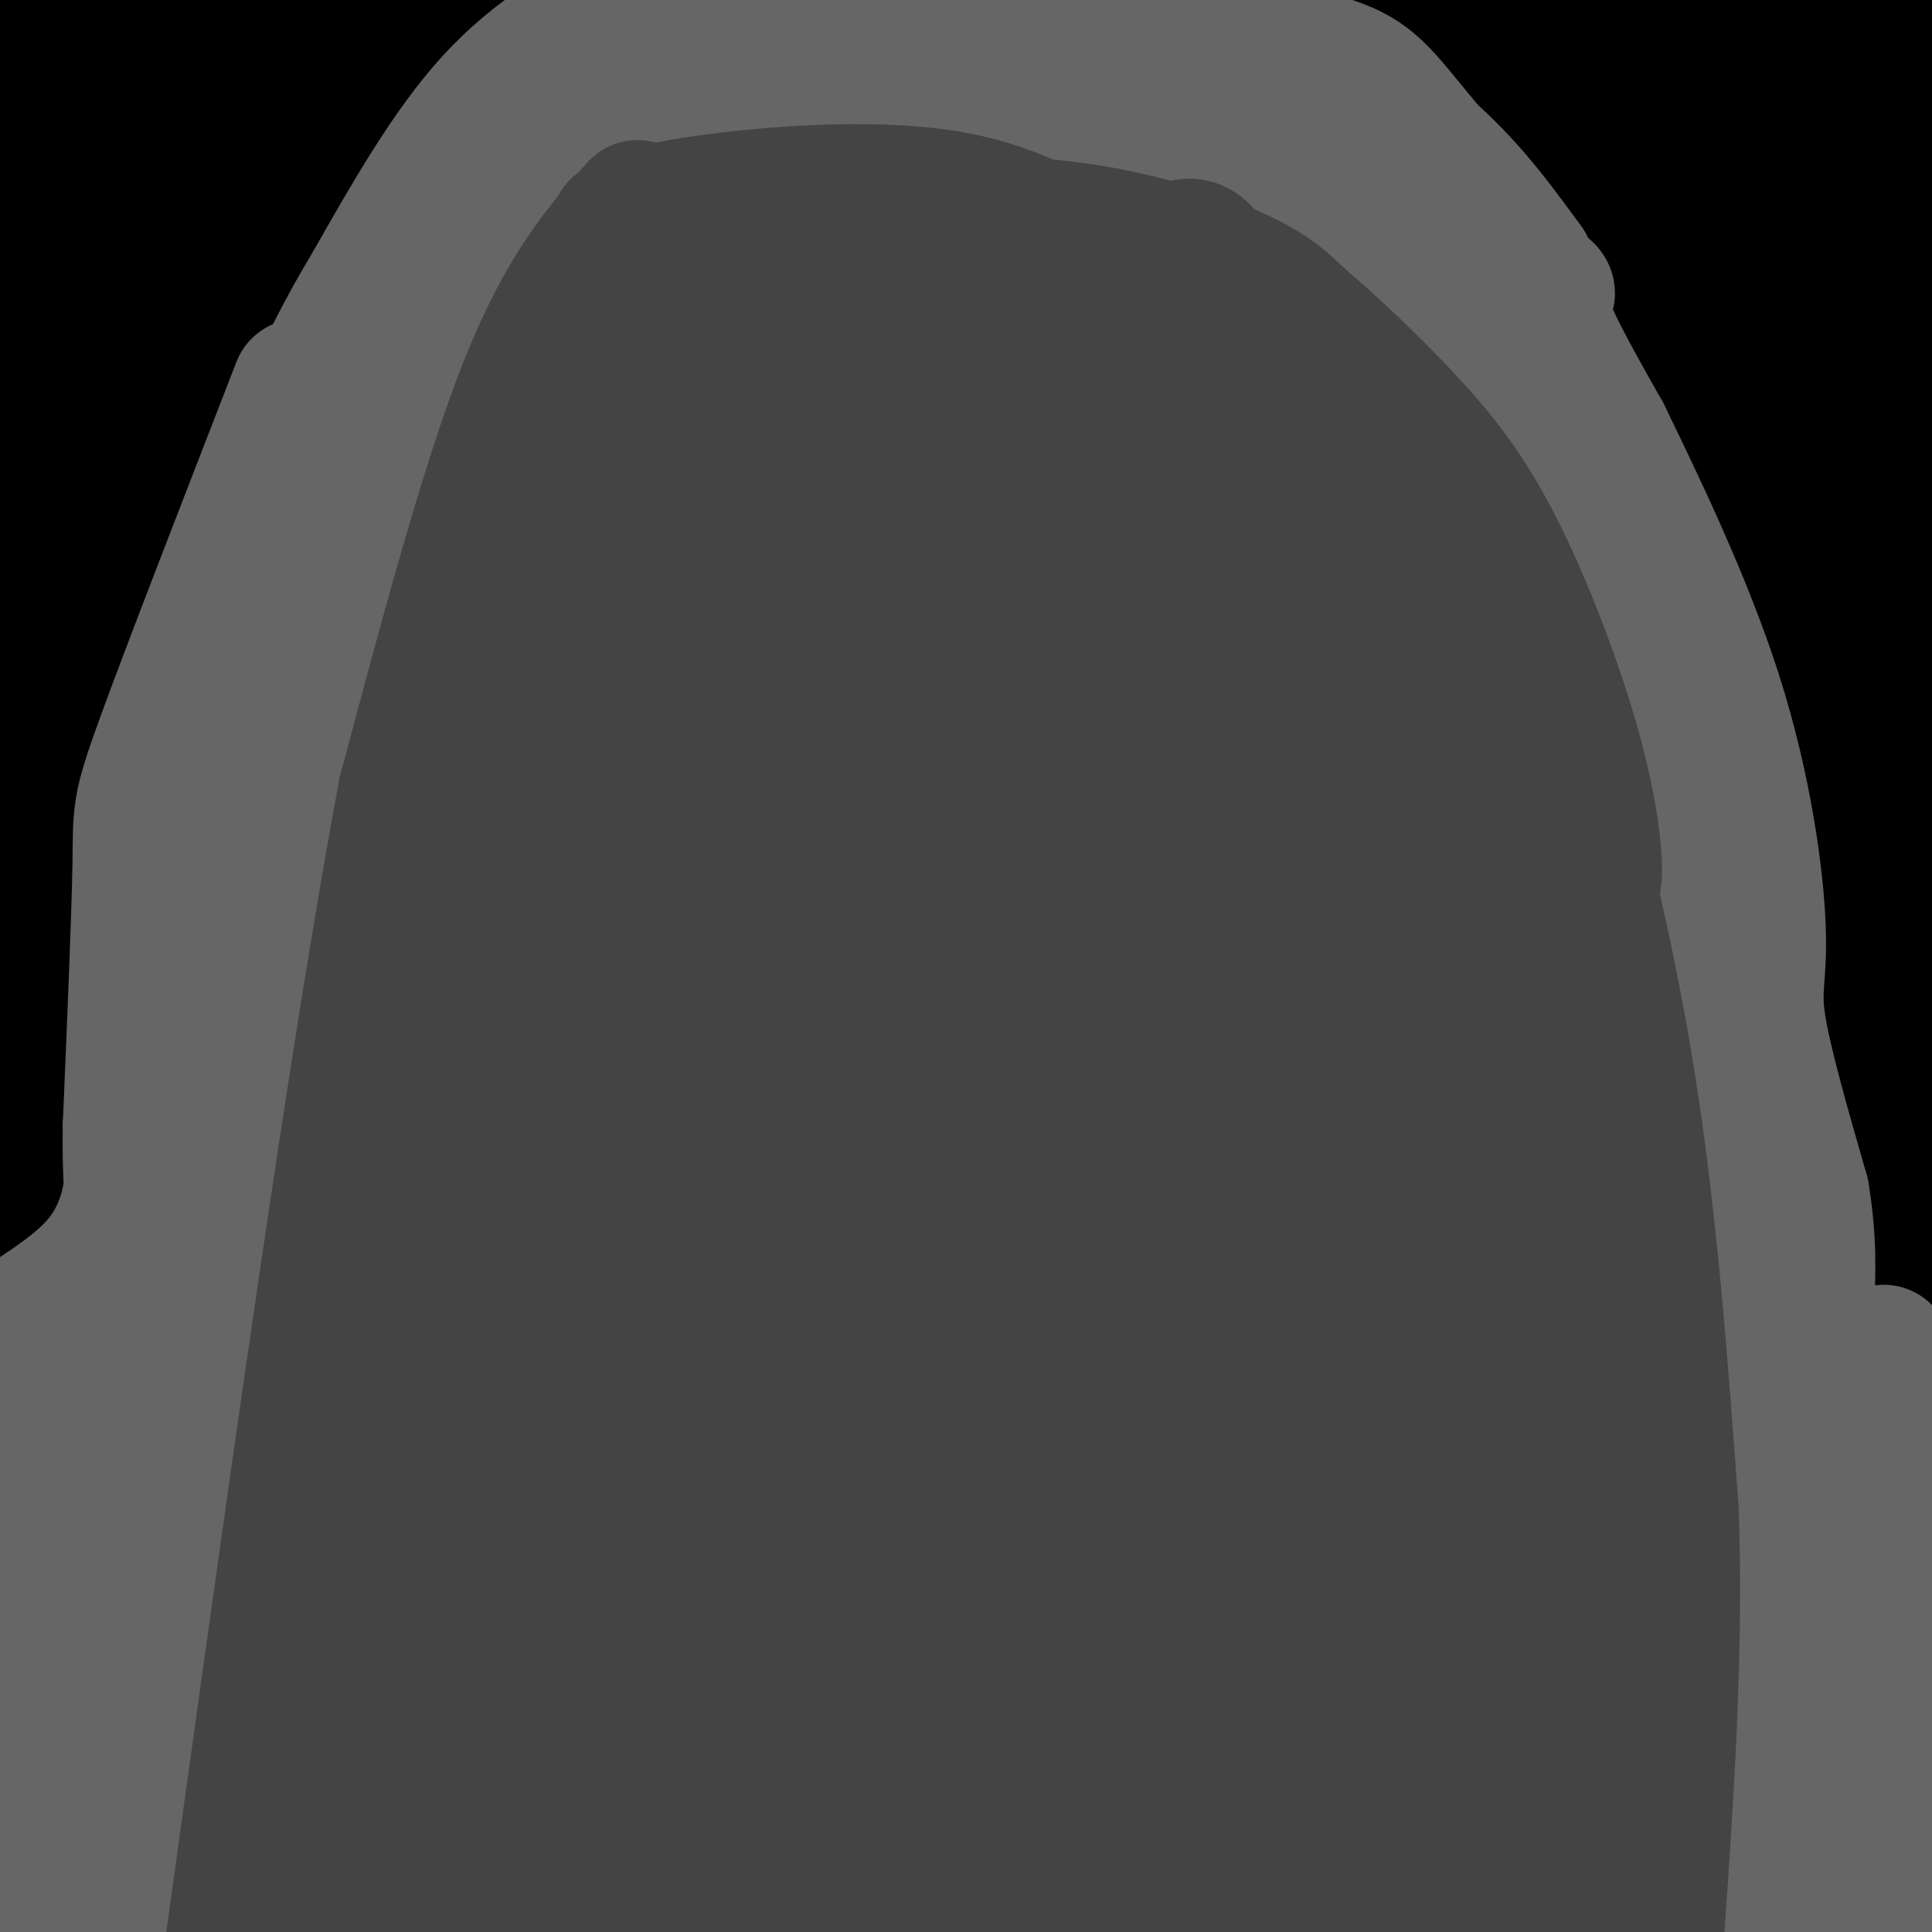 <svg viewBox='0 0 400 400' version='1.1' xmlns='http://www.w3.org/2000/svg' xmlns:xlink='http://www.w3.org/1999/xlink'><g fill='none' stroke='#666666' stroke-width='28' stroke-linecap='round' stroke-linejoin='round'><path d='M1,263c31.311,-79.133 62.622,-158.267 81,-199c18.378,-40.733 23.822,-43.067 28,-46c4.178,-2.933 7.089,-6.467 10,-10'/><path d='M120,8c3.833,-3.167 8.417,-6.083 13,-9'/><path d='M223,0c22.589,12.155 45.179,24.310 56,30c10.821,5.690 9.875,4.917 16,13c6.125,8.083 19.321,25.024 29,42c9.679,16.976 15.839,33.988 22,51'/><path d='M346,136c6.560,12.536 11.958,18.375 18,42c6.042,23.625 12.726,65.036 20,97c7.274,31.964 15.137,54.482 23,77'/><path d='M11,254c-1.933,0.533 -3.867,1.067 -4,8c-0.133,6.933 1.533,20.267 0,41c-1.533,20.733 -6.267,48.867 -11,77'/><path d='M-1,319c0.000,0.000 5.000,-39.000 5,-39'/><path d='M145,16c-0.549,-1.059 -1.097,-2.118 4,-4c5.097,-1.882 15.841,-4.587 27,-6c11.159,-1.413 22.735,-1.534 24,-2c1.265,-0.466 -7.781,-1.276 -16,0c-8.219,1.276 -15.609,4.638 -23,8'/><path d='M161,12c-12.556,5.956 -32.444,16.844 -47,35c-14.556,18.156 -23.778,43.578 -33,69'/><path d='M81,116c-10.821,24.071 -21.375,49.750 -32,84c-10.625,34.250 -21.321,77.071 -27,104c-5.679,26.929 -6.339,37.964 -7,49'/><path d='M15,353c-2.422,18.200 -4.978,39.200 -5,47c-0.022,7.800 2.489,2.400 5,-3'/><path d='M15,397c46.833,-0.833 161.417,-1.417 276,-2'/><path d='M291,395c67.298,-0.333 97.542,-0.167 110,0c12.458,0.167 7.131,0.333 2,-4c-5.131,-4.333 -10.065,-13.167 -15,-22'/><path d='M388,369c-10.190,-31.690 -28.167,-99.917 -39,-132c-10.833,-32.083 -14.524,-28.024 -17,-30c-2.476,-1.976 -3.738,-9.988 -5,-18'/><path d='M327,189c-3.064,-10.995 -8.223,-29.483 -15,-49c-6.777,-19.517 -15.171,-40.062 -23,-55c-7.829,-14.938 -15.094,-24.268 -20,-29c-4.906,-4.732 -7.453,-4.866 -10,-5'/><path d='M259,51c-5.560,-3.988 -14.458,-11.458 -23,-18c-8.542,-6.542 -16.726,-12.155 -27,-13c-10.274,-0.845 -22.637,3.077 -35,7'/><path d='M174,27c-13.807,3.616 -30.825,9.155 -41,15c-10.175,5.845 -13.509,11.997 -21,23c-7.491,11.003 -19.140,26.858 -31,52c-11.860,25.142 -23.930,59.571 -36,94'/><path d='M45,211c-7.640,21.732 -8.738,29.062 -11,40c-2.262,10.938 -5.686,25.483 -7,47c-1.314,21.517 -0.518,50.005 -1,64c-0.482,13.995 -2.241,13.498 -4,13'/><path d='M22,375c40.667,2.000 144.333,0.500 248,-1'/><path d='M270,374c50.310,-0.607 52.083,-1.625 66,0c13.917,1.625 39.976,5.893 44,-5c4.024,-10.893 -13.988,-36.946 -32,-63'/><path d='M348,306c-7.115,-14.330 -8.903,-18.654 -11,-23c-2.097,-4.346 -4.504,-8.714 -5,-26c-0.496,-17.286 0.919,-47.489 0,-70c-0.919,-22.511 -4.170,-37.330 -6,-46c-1.830,-8.670 -2.237,-11.191 -8,-19c-5.763,-7.809 -16.881,-20.904 -28,-34'/><path d='M290,88c-9.818,-10.364 -20.364,-19.273 -28,-31c-7.636,-11.727 -12.364,-26.273 -7,-25c5.364,1.273 20.818,18.364 32,32c11.182,13.636 18.091,23.818 25,34'/><path d='M312,98c8.733,12.578 18.067,27.022 25,57c6.933,29.978 11.467,75.489 16,121'/><path d='M353,276c3.511,30.378 4.289,45.822 4,56c-0.289,10.178 -1.644,15.089 -3,20'/><path d='M354,352c-2.952,7.536 -8.833,16.375 -12,3c-3.167,-13.375 -3.619,-48.964 -2,-54c1.619,-5.036 5.310,20.482 9,46'/><path d='M349,347c3.533,14.549 7.864,27.920 9,28c1.136,0.080 -0.925,-13.132 0,-19c0.925,-5.868 4.836,-4.391 -4,-4c-8.836,0.391 -30.418,-0.305 -52,-1'/><path d='M302,351c-17.422,-0.822 -34.978,-2.378 -64,0c-29.022,2.378 -69.511,8.689 -110,15'/><path d='M128,366c-34.821,2.393 -66.875,0.875 -80,0c-13.125,-0.875 -7.321,-1.107 -6,-4c1.321,-2.893 -1.839,-8.446 -5,-14'/><path d='M37,348c-3.933,-3.333 -11.267,-4.667 13,-5c24.267,-0.333 80.133,0.333 136,1'/><path d='M186,344c50.048,-0.167 107.167,-1.083 130,-2c22.833,-0.917 11.381,-1.833 7,-6c-4.381,-4.167 -1.690,-11.583 1,-19'/><path d='M324,317c-0.738,-3.167 -3.083,-1.583 -7,-26c-3.917,-24.417 -9.405,-74.833 -13,-99c-3.595,-24.167 -5.298,-22.083 -7,-20'/><path d='M297,172c-5.978,-18.133 -17.422,-53.467 -27,-74c-9.578,-20.533 -17.289,-26.267 -25,-32'/><path d='M245,66c-9.095,-9.357 -19.333,-16.750 -29,-21c-9.667,-4.250 -18.762,-5.357 -26,-5c-7.238,0.357 -12.619,2.179 -18,4'/><path d='M172,44c-11.511,4.444 -31.289,13.556 -43,21c-11.711,7.444 -15.356,13.222 -19,19'/><path d='M110,84c-7.616,10.356 -17.155,26.745 -25,41c-7.845,14.255 -13.997,26.376 -21,47c-7.003,20.624 -14.858,49.750 -19,68c-4.142,18.250 -4.571,25.625 -5,33'/><path d='M40,273c-1.833,12.667 -3.917,27.833 -6,43'/><path d='M34,316c2.798,7.667 12.792,5.333 10,5c-2.792,-0.333 -18.369,1.333 20,2c38.369,0.667 130.685,0.333 223,0'/><path d='M287,323c37.886,-0.378 21.102,-1.322 15,0c-6.102,1.322 -1.522,4.911 2,-5c3.522,-9.911 5.987,-33.322 2,-54c-3.987,-20.678 -14.425,-38.622 -23,-63c-8.575,-24.378 -15.288,-55.189 -22,-86'/><path d='M261,115c-5.809,-20.485 -9.330,-28.697 -17,-38c-7.670,-9.303 -19.488,-19.697 -29,-26c-9.512,-6.303 -16.718,-8.515 -27,-5c-10.282,3.515 -23.641,12.758 -37,22'/><path d='M151,68c-10.901,6.596 -19.654,12.088 -28,18c-8.346,5.912 -16.285,12.246 -29,37c-12.715,24.754 -30.204,67.930 -38,89c-7.796,21.070 -5.898,20.035 -4,19'/><path d='M52,231c-4.057,18.397 -12.201,54.890 -16,74c-3.799,19.110 -3.254,20.837 0,21c3.254,0.163 9.215,-1.239 13,-3c3.785,-1.761 5.392,-3.880 7,-6'/><path d='M56,317c-0.585,-5.116 -5.549,-14.907 0,-44c5.549,-29.093 21.609,-77.486 32,-106c10.391,-28.514 15.112,-37.147 23,-49c7.888,-11.853 18.944,-26.927 30,-42'/><path d='M141,76c6.226,-8.206 6.790,-7.721 8,-10c1.210,-2.279 3.067,-7.322 18,-10c14.933,-2.678 42.944,-2.990 55,-3c12.056,-0.010 8.159,0.283 13,10c4.841,9.717 18.421,28.859 32,48'/><path d='M267,111c7.938,12.768 11.785,20.689 16,32c4.215,11.311 8.800,26.011 12,40c3.200,13.989 5.015,27.266 6,43c0.985,15.734 1.138,33.924 0,43c-1.138,9.076 -3.569,9.038 -6,9'/><path d='M295,278c-8.868,4.330 -28.039,10.655 -46,14c-17.961,3.345 -34.713,3.708 -61,9c-26.287,5.292 -62.108,15.511 -87,20c-24.892,4.489 -38.856,3.247 -47,2c-8.144,-1.247 -10.470,-2.499 -7,-4c3.470,-1.501 12.735,-3.250 22,-5'/><path d='M69,314c-0.744,-1.623 -13.603,-3.181 51,-4c64.603,-0.819 206.667,-0.900 217,0c10.333,0.900 -111.064,2.781 -162,1c-50.936,-1.781 -31.410,-7.223 -23,-13c8.410,-5.777 5.705,-11.888 3,-18'/><path d='M155,280c11.654,-38.316 39.289,-125.105 51,-170c11.711,-44.895 7.499,-47.895 5,-50c-2.499,-2.105 -3.285,-3.316 -7,-1c-3.715,2.316 -10.357,8.158 -17,14'/><path d='M187,73c-7.815,9.695 -18.852,26.934 -23,30c-4.148,3.066 -1.406,-8.040 -11,25c-9.594,33.040 -31.522,110.225 -42,144c-10.478,33.775 -9.506,24.140 -15,29c-5.494,4.860 -17.456,24.217 -23,34c-5.544,9.783 -4.672,9.993 -6,3c-1.328,-6.993 -4.858,-21.191 -7,-33c-2.142,-11.809 -2.898,-21.231 0,-34c2.898,-12.769 9.449,-28.884 16,-45'/><path d='M76,226c8.622,-27.178 22.178,-72.622 34,-102c11.822,-29.378 21.911,-42.689 32,-56'/><path d='M147,66c2.604,0.373 5.209,0.746 7,3c1.791,2.254 2.770,6.388 3,17c0.230,10.612 -0.289,27.701 -2,41c-1.711,13.299 -4.615,22.808 -10,36c-5.385,13.192 -13.251,30.065 -9,14c4.251,-16.065 20.620,-65.070 32,-92c11.380,-26.930 17.772,-31.785 22,-32c4.228,-0.215 6.292,4.211 10,11c3.708,6.789 9.059,15.940 14,29c4.941,13.060 9.470,30.030 14,47'/><path d='M228,140c2.239,-8.559 0.836,-53.457 0,-73c-0.836,-19.543 -1.105,-13.731 3,0c4.105,13.731 12.585,35.382 21,77c8.415,41.618 16.766,103.205 15,111c-1.766,7.795 -13.647,-38.201 -21,-69c-7.353,-30.799 -10.176,-46.399 -13,-62'/><path d='M233,124c4.328,7.400 21.648,56.901 31,93c9.352,36.099 10.735,58.797 9,46c-1.735,-12.797 -6.589,-61.090 -9,-85c-2.411,-23.910 -2.380,-23.437 5,13c7.380,36.437 22.109,108.839 28,136c5.891,27.161 2.946,9.080 0,-9'/><path d='M297,318c-0.105,-20.410 -0.367,-66.934 0,-80c0.367,-13.066 1.364,7.328 -14,-22c-15.364,-29.328 -47.087,-108.377 -61,-141c-13.913,-32.623 -10.015,-18.822 -14,-3c-3.985,15.822 -15.853,33.663 -26,48c-10.147,14.337 -18.574,25.168 -27,36'/><path d='M155,156c-6.440,11.826 -9.040,23.392 -11,16c-1.960,-7.392 -3.279,-33.741 -2,-55c1.279,-21.259 5.158,-37.427 5,-31c-0.158,6.427 -4.352,35.449 -7,50c-2.648,14.551 -3.748,14.631 -10,35c-6.252,20.369 -17.655,61.027 -22,53c-4.345,-8.027 -1.631,-64.738 2,-95c3.631,-30.262 8.180,-34.075 10,-33c1.820,1.075 0.910,7.037 0,13'/><path d='M120,109c-0.047,7.607 -0.165,20.123 -3,38c-2.835,17.877 -8.387,41.114 -18,79c-9.613,37.886 -23.286,90.421 -28,91c-4.714,0.579 -0.470,-50.797 5,-82c5.470,-31.203 12.168,-42.231 19,-55c6.832,-12.769 13.800,-27.278 17,-24c3.200,3.278 2.631,24.344 0,53c-2.631,28.656 -7.323,64.902 -7,71c0.323,6.098 5.662,-17.951 11,-42'/><path d='M116,238c9.481,-24.405 27.684,-64.419 39,-86c11.316,-21.581 15.747,-24.729 21,-30c5.253,-5.271 11.330,-12.665 14,-11c2.670,1.665 1.933,12.389 0,29c-1.933,16.611 -5.063,39.108 -8,57c-2.937,17.892 -5.682,31.178 -12,52c-6.318,20.822 -16.210,49.180 -20,51c-3.790,1.820 -1.480,-22.897 4,-49c5.480,-26.103 14.129,-53.593 22,-76c7.871,-22.407 14.963,-39.731 16,-35c1.037,4.731 -3.980,31.515 -8,53c-4.020,21.485 -7.044,37.669 -15,58c-7.956,20.331 -20.845,44.809 -26,47c-5.155,2.191 -2.578,-17.904 0,-38'/><path d='M143,260c3.065,-24.430 10.727,-66.506 16,-89c5.273,-22.494 8.155,-25.407 11,-28c2.845,-2.593 5.651,-4.867 0,18c-5.651,22.867 -19.759,70.874 -31,99c-11.241,28.126 -19.616,36.372 -26,43c-6.384,6.628 -10.777,11.638 1,-14c11.777,-25.638 39.725,-81.925 53,-106c13.275,-24.075 11.878,-15.938 13,-13c1.122,2.938 4.764,0.676 8,-1c3.236,-1.676 6.068,-2.764 11,-9c4.932,-6.236 11.966,-17.618 19,-29'/><path d='M218,131c1.553,-15.511 -4.065,-39.789 3,-4c7.065,35.789 26.811,131.644 29,150c2.189,18.356 -13.180,-40.789 -29,-87c-15.820,-46.211 -32.091,-79.489 -37,-83c-4.909,-3.511 1.546,22.744 8,49'/><path d='M192,156c2.162,6.227 3.566,-2.705 5,28c1.434,30.705 2.898,101.045 3,91c0.102,-10.045 -1.159,-100.477 1,-125c2.159,-24.523 7.739,16.863 10,45c2.261,28.137 1.204,43.027 2,56c0.796,12.973 3.445,24.031 6,25c2.555,0.969 5.016,-8.152 6,-15c0.984,-6.848 0.492,-11.424 0,-16'/><path d='M225,245c0.332,-8.189 1.163,-20.662 0,-35c-1.163,-14.338 -4.319,-30.542 -8,-23c-3.681,7.542 -7.887,38.832 -12,56c-4.113,17.168 -8.132,20.216 -13,24c-4.868,3.784 -10.586,8.304 -14,13c-3.414,4.696 -4.523,9.568 -7,0c-2.477,-9.568 -6.321,-33.576 -6,-38c0.321,-4.424 4.806,10.736 7,23c2.194,12.264 2.097,21.632 2,31'/><path d='M174,296c3.000,-4.000 9.500,-29.500 16,-55'/></g>
<g fill='none' stroke='#444444' stroke-width='28' stroke-linecap='round' stroke-linejoin='round'><path d='M132,43c-7.500,8.417 -15.000,16.833 -23,37c-8.000,20.167 -16.500,52.083 -25,84'/><path d='M84,164c-10.167,54.000 -23.083,147.000 -36,240'/><path d='M128,47c2.851,-1.625 5.702,-3.250 18,-5c12.298,-1.750 34.042,-3.625 50,-1c15.958,2.625 26.131,9.750 34,16c7.869,6.250 13.435,11.625 19,17'/><path d='M249,74c7.838,6.060 17.932,12.709 28,22c10.068,9.291 20.111,21.222 27,29c6.889,7.778 10.624,11.402 16,27c5.376,15.598 12.393,43.171 17,72c4.607,28.829 6.803,58.915 9,89'/><path d='M346,313c1.000,29.333 -1.000,58.167 -3,87'/><path d='M54,393c58.250,-0.750 116.500,-1.500 159,0c42.500,1.500 69.250,5.250 96,9'/><path d='M309,402c17.060,1.798 11.708,1.792 12,0c0.292,-1.792 6.226,-5.369 7,-13c0.774,-7.631 -3.613,-19.315 -8,-31'/><path d='M320,358c-3.333,-33.333 -7.667,-101.167 -12,-169'/><path d='M308,189c-1.990,-31.389 -0.967,-25.362 -2,-31c-1.033,-5.638 -4.124,-22.941 -9,-35c-4.876,-12.059 -11.536,-18.874 -21,-26c-9.464,-7.126 -21.732,-14.563 -34,-22'/><path d='M242,75c-10.536,-7.405 -19.875,-14.917 -32,-18c-12.125,-3.083 -27.036,-1.738 -38,0c-10.964,1.738 -17.982,3.869 -25,6'/><path d='M147,63c-6.421,2.350 -9.975,5.226 -14,10c-4.025,4.774 -8.522,11.444 -15,25c-6.478,13.556 -14.936,33.996 -21,52c-6.064,18.004 -9.732,33.573 -14,58c-4.268,24.427 -9.134,57.714 -14,91'/><path d='M69,299c-5.423,35.099 -11.979,77.346 -14,91c-2.021,13.654 0.494,-1.285 2,-8c1.506,-6.715 2.002,-5.204 7,-5c4.998,0.204 14.499,-0.898 24,-2'/><path d='M88,375c42.133,0.267 135.467,1.933 183,4c47.533,2.067 49.267,4.533 51,7'/><path d='M322,386c8.945,-1.524 5.809,-8.834 5,-36c-0.809,-27.166 0.711,-74.189 1,-97c0.289,-22.811 -0.653,-21.411 -4,-32c-3.347,-10.589 -9.099,-33.168 -14,-47c-4.901,-13.832 -8.950,-18.916 -13,-24'/><path d='M297,150c-3.511,-7.538 -5.789,-14.385 -10,-22c-4.211,-7.615 -10.356,-16.000 -16,-22c-5.644,-6.000 -10.789,-9.615 -17,-14c-6.211,-4.385 -13.489,-9.538 -23,-12c-9.511,-2.462 -21.256,-2.231 -33,-2'/><path d='M198,78c-6.307,-0.784 -5.574,-1.743 -16,2c-10.426,3.743 -32.011,12.189 -49,30c-16.989,17.811 -29.382,44.988 -33,49c-3.618,4.012 1.538,-15.139 6,-28c4.462,-12.861 8.231,-19.430 12,-26'/><path d='M118,105c5.812,-9.799 14.341,-21.297 20,-26c5.659,-4.703 8.447,-2.612 11,-3c2.553,-0.388 4.872,-3.254 19,0c14.128,3.254 40.064,12.627 66,22'/><path d='M234,98c4.536,2.024 -17.125,-3.917 -23,-7c-5.875,-3.083 4.036,-3.310 8,-5c3.964,-1.690 1.982,-4.845 0,-8'/><path d='M219,78c-2.978,-4.889 -10.422,-13.111 -17,-18c-6.578,-4.889 -12.289,-6.444 -18,-8'/><path d='M184,52c1.030,-2.012 2.060,-4.024 9,-5c6.940,-0.976 19.792,-0.917 32,1c12.208,1.917 23.774,5.690 31,9c7.226,3.310 10.113,6.155 13,9'/><path d='M269,66c6.080,5.077 14.781,13.269 22,21c7.219,7.731 12.956,15.000 19,27c6.044,12.000 12.397,28.731 16,42c3.603,13.269 4.458,23.077 4,26c-0.458,2.923 -2.229,-1.038 -4,-5'/><path d='M326,177c-4.305,-6.804 -13.068,-21.315 -24,-36c-10.932,-14.685 -24.034,-29.546 -34,-37c-9.966,-7.454 -16.795,-7.503 -30,-9c-13.205,-1.497 -32.786,-4.441 -42,-6c-9.214,-1.559 -8.061,-1.731 -12,1c-3.939,2.731 -12.969,8.366 -22,14'/><path d='M162,104c-7.341,5.938 -14.694,13.785 -27,31c-12.306,17.215 -29.567,43.800 -37,54c-7.433,10.200 -5.040,4.015 -7,16c-1.960,11.985 -8.274,42.138 -11,70c-2.726,27.862 -1.863,53.431 -1,79'/><path d='M79,354c1.584,12.598 6.043,4.593 -2,2c-8.043,-2.593 -28.589,0.225 4,1c32.589,0.775 118.311,-0.493 159,0c40.689,0.493 36.344,2.746 32,5'/><path d='M272,362c11.200,2.733 23.200,7.067 28,5c4.800,-2.067 2.400,-10.533 0,-19'/><path d='M300,348c-15.511,-5.844 -54.289,-10.956 -87,-13c-32.711,-2.044 -59.356,-1.022 -86,0'/><path d='M127,335c-20.583,0.738 -29.042,2.583 -33,3c-3.958,0.417 -3.417,-0.595 -3,-6c0.417,-5.405 0.708,-15.202 1,-25'/><path d='M92,307c-3.619,-5.333 -13.167,-6.167 1,-3c14.167,3.167 52.048,10.333 89,14c36.952,3.667 72.976,3.833 109,4'/><path d='M291,322c18.567,1.313 10.484,2.596 8,1c-2.484,-1.596 0.630,-6.071 0,-10c-0.630,-3.929 -5.004,-7.311 -7,-10c-1.996,-2.689 -1.614,-4.686 -9,-5c-7.386,-0.314 -22.539,1.053 -41,0c-18.461,-1.053 -40.231,-4.527 -62,-8'/><path d='M180,290c-26.048,-1.321 -60.167,-0.625 -75,0c-14.833,0.625 -10.381,1.179 -8,4c2.381,2.821 2.690,7.911 3,13'/><path d='M100,307c0.405,-61.952 0.810,-123.905 3,-134c2.190,-10.095 6.167,31.667 2,84c-4.167,52.333 -16.476,115.238 -16,112c0.476,-3.238 13.738,-72.619 27,-142'/><path d='M116,227c9.045,-47.392 18.156,-94.874 22,-96c3.844,-1.126 2.420,44.102 -2,76c-4.420,31.898 -11.836,50.466 -14,50c-2.164,-0.466 0.923,-19.965 4,-35c3.077,-15.035 6.145,-25.604 15,-57c8.855,-31.396 23.497,-83.617 27,-79c3.503,4.617 -4.133,66.073 -9,103c-4.867,36.927 -6.964,49.327 -12,68c-5.036,18.673 -13.010,43.621 -12,30c1.010,-13.621 11.005,-65.810 21,-118'/><path d='M156,169c7.042,-29.626 14.148,-44.692 16,-41c1.852,3.692 -1.548,26.143 -7,50c-5.452,23.857 -12.954,49.119 -19,69c-6.046,19.881 -10.635,34.382 -15,44c-4.365,9.618 -8.507,14.353 -11,14c-2.493,-0.353 -3.339,-5.795 0,-29c3.339,-23.205 10.862,-64.174 17,-89c6.138,-24.826 10.889,-33.509 15,-47c4.111,-13.491 7.581,-31.792 9,-19c1.419,12.792 0.788,56.675 -2,85c-2.788,28.325 -7.733,41.093 -8,31c-0.267,-10.093 4.145,-43.045 10,-68c5.855,-24.955 13.153,-41.911 19,-54c5.847,-12.089 10.242,-19.311 12,-19c1.758,0.311 0.879,8.156 0,16'/><path d='M192,112c1.271,13.058 4.449,37.704 0,68c-4.449,30.296 -16.526,66.244 -16,59c0.526,-7.244 13.656,-57.680 23,-91c9.344,-33.320 14.902,-49.524 18,-45c3.098,4.524 3.736,29.776 0,53c-3.736,23.224 -11.847,44.421 -20,64c-8.153,19.579 -16.349,37.541 -20,36c-3.651,-1.541 -2.757,-22.583 -1,-41c1.757,-18.417 4.379,-34.208 7,-50'/><path d='M183,165c1.281,0.275 0.983,25.963 -2,49c-2.983,23.037 -8.653,43.425 -11,49c-2.347,5.575 -1.372,-3.661 2,-23c3.372,-19.339 9.141,-48.782 24,-91c14.859,-42.218 38.808,-97.213 50,-98c11.192,-0.787 9.626,52.632 9,82c-0.626,29.368 -0.313,34.684 0,40'/><path d='M255,173c0.238,15.399 0.834,33.897 0,14c-0.834,-19.897 -3.096,-78.188 -3,-94c0.096,-15.812 2.552,10.854 5,33c2.448,22.146 4.890,39.770 -1,32c-5.890,-7.770 -20.111,-40.934 -25,-55c-4.889,-14.066 -0.444,-9.033 4,-4'/><path d='M235,99c9.203,7.015 30.209,26.553 40,36c9.791,9.447 8.367,8.802 10,21c1.633,12.198 6.324,37.239 6,27c-0.324,-10.239 -5.664,-55.757 -7,-33c-1.336,22.757 1.333,113.788 1,143c-0.333,29.212 -3.666,-3.394 -7,-36'/><path d='M278,257c-7.662,-43.605 -23.317,-134.618 -32,-159c-8.683,-24.382 -10.392,17.868 -15,55c-4.608,37.132 -12.113,69.148 -15,81c-2.887,11.852 -1.155,3.540 0,7c1.155,3.460 1.732,18.690 5,-3c3.268,-21.690 9.226,-80.301 13,-96c3.774,-15.699 5.364,11.515 6,36c0.636,24.485 0.318,46.243 0,68'/><path d='M240,246c-0.268,17.285 -0.938,26.498 1,10c1.938,-16.498 6.483,-58.708 13,-56c6.517,2.708 15.004,50.334 21,80c5.996,29.666 9.499,41.372 10,25c0.501,-16.372 -2.000,-60.820 0,-70c2.000,-9.180 8.500,16.910 15,43'/><path d='M300,278c3.516,12.142 4.805,20.996 6,23c1.195,2.004 2.297,-2.843 -4,-13c-6.297,-10.157 -19.992,-25.623 -26,-33c-6.008,-7.377 -4.328,-6.665 -8,-8c-3.672,-1.335 -12.696,-4.719 -20,-8c-7.304,-3.281 -12.890,-6.460 -23,0c-10.110,6.460 -24.746,22.560 -34,30c-9.254,7.440 -13.127,6.220 -17,5'/><path d='M174,274c0.482,-1.277 10.188,-6.969 31,-8c20.812,-1.031 52.731,2.600 70,4c17.269,1.400 19.890,0.567 0,3c-19.890,2.433 -62.289,8.130 -77,9c-14.711,0.870 -1.735,-3.087 3,-5c4.735,-1.913 1.228,-1.781 8,-2c6.772,-0.219 23.823,-0.790 30,0c6.177,0.790 1.479,2.940 -8,5c-9.479,2.060 -23.740,4.030 -38,6'/><path d='M193,286c-19.867,1.022 -50.533,0.578 -57,-1c-6.467,-1.578 11.267,-4.289 29,-7'/></g>
<g fill='none' stroke='#000000' stroke-width='28' stroke-linecap='round' stroke-linejoin='round'><path d='M248,2c0.000,0.000 159.000,6.000 159,6'/><path d='M262,10c16.378,8.533 32.756,17.067 42,20c9.244,2.933 11.356,0.267 27,21c15.644,20.733 44.822,64.867 74,109'/><path d='M332,54c7.578,13.089 15.156,26.178 22,41c6.844,14.822 12.956,31.378 18,51c5.044,19.622 9.022,42.311 13,65'/><path d='M385,211c3.889,26.689 7.111,60.911 9,68c1.889,7.089 2.444,-12.956 3,-33'/><path d='M397,246c-0.081,-20.815 -1.785,-56.352 -4,-82c-2.215,-25.648 -4.943,-41.405 -9,-55c-4.057,-13.595 -9.445,-25.027 -17,-37c-7.555,-11.973 -17.278,-24.486 -27,-37'/><path d='M340,35c-12.298,-11.500 -29.542,-21.750 -29,-23c0.542,-1.250 18.869,6.500 38,20c19.131,13.500 39.065,32.750 59,52'/><path d='M402,73c-6.604,-17.514 -13.209,-35.029 -19,-47c-5.791,-11.971 -10.769,-18.399 -15,-23c-4.231,-4.601 -7.714,-7.374 -9,-3c-1.286,4.374 -0.376,15.894 3,32c3.376,16.106 9.217,36.798 14,53c4.783,16.202 8.510,27.915 10,18c1.490,-9.915 0.745,-41.457 0,-73'/><path d='M386,30c1.500,-11.702 5.250,-4.458 8,21c2.750,25.458 4.500,69.131 6,80c1.500,10.869 2.750,-11.065 4,-33'/><path d='M398,39c-1.417,-3.667 -2.833,-7.333 -8,-12c-5.167,-4.667 -14.083,-10.333 -23,-16'/><path d='M248,9c0.000,0.000 70.000,32.000 70,32'/><path d='M111,0c0.000,0.000 0.000,-2.000 0,-2'/><path d='M104,0c-6.565,4.125 -13.131,8.250 -21,16c-7.869,7.750 -17.042,19.125 -25,35c-7.958,15.875 -14.702,36.250 -23,65c-8.298,28.750 -18.149,65.875 -28,103'/><path d='M7,219c-5.822,26.867 -6.378,42.533 -6,11c0.378,-31.533 1.689,-110.267 3,-189'/><path d='M4,41c-0.556,-37.044 -3.444,-35.156 3,-36c6.444,-0.844 22.222,-4.422 38,-8'/><path d='M71,0c-17.583,10.250 -35.167,20.500 -34,20c1.167,-0.500 21.083,-11.750 41,-23'/><path d='M68,0c-20.607,19.259 -41.214,38.519 -49,36c-7.786,-2.519 -2.752,-26.816 0,-32c2.752,-5.184 3.222,8.744 4,26c0.778,17.256 1.863,37.838 -1,65c-2.863,27.162 -9.675,60.903 -9,59c0.675,-1.903 8.838,-39.452 17,-77'/><path d='M30,77c3.533,-16.111 3.867,-17.889 7,-24c3.133,-6.111 9.067,-16.556 15,-27'/></g>
<g fill='none' stroke='#666666' stroke-width='28' stroke-linecap='round' stroke-linejoin='round'><path d='M131,0c-10.000,5.583 -20.000,11.167 -29,21c-9.000,9.833 -17.000,23.917 -25,38'/><path d='M77,59c-6.333,10.500 -9.667,17.750 -13,25'/><path d='M242,2c17.333,7.583 34.667,15.167 47,24c12.333,8.833 19.667,18.917 27,29'/><path d='M316,55c-0.391,-0.761 -14.868,-17.163 -23,-27c-8.132,-9.837 -9.920,-13.110 -22,-16c-12.080,-2.890 -34.451,-5.397 -43,-6c-8.549,-0.603 -3.274,0.699 2,2'/><path d='M230,8c17.452,10.214 60.083,34.750 78,45c17.917,10.250 11.119,6.214 11,10c-0.119,3.786 6.440,15.393 13,27'/><path d='M332,90c6.646,13.705 16.761,34.467 23,54c6.239,19.533 8.603,37.836 9,48c0.397,10.164 -1.172,12.190 0,20c1.172,7.810 5.086,21.405 9,35'/><path d='M373,247c1.667,9.833 1.333,16.917 1,24'/><path d='M62,80c-11.311,29.133 -22.622,58.267 -28,73c-5.378,14.733 -4.822,15.067 -5,26c-0.178,10.933 -1.089,32.467 -2,54'/><path d='M27,233c-0.167,10.857 0.417,11.000 0,14c-0.417,3.000 -1.833,8.857 -6,14c-4.167,5.143 -11.083,9.571 -18,14'/><path d='M390,280c2.750,9.750 5.500,19.500 8,25c2.500,5.500 4.750,6.750 7,8'/></g>
</svg>
